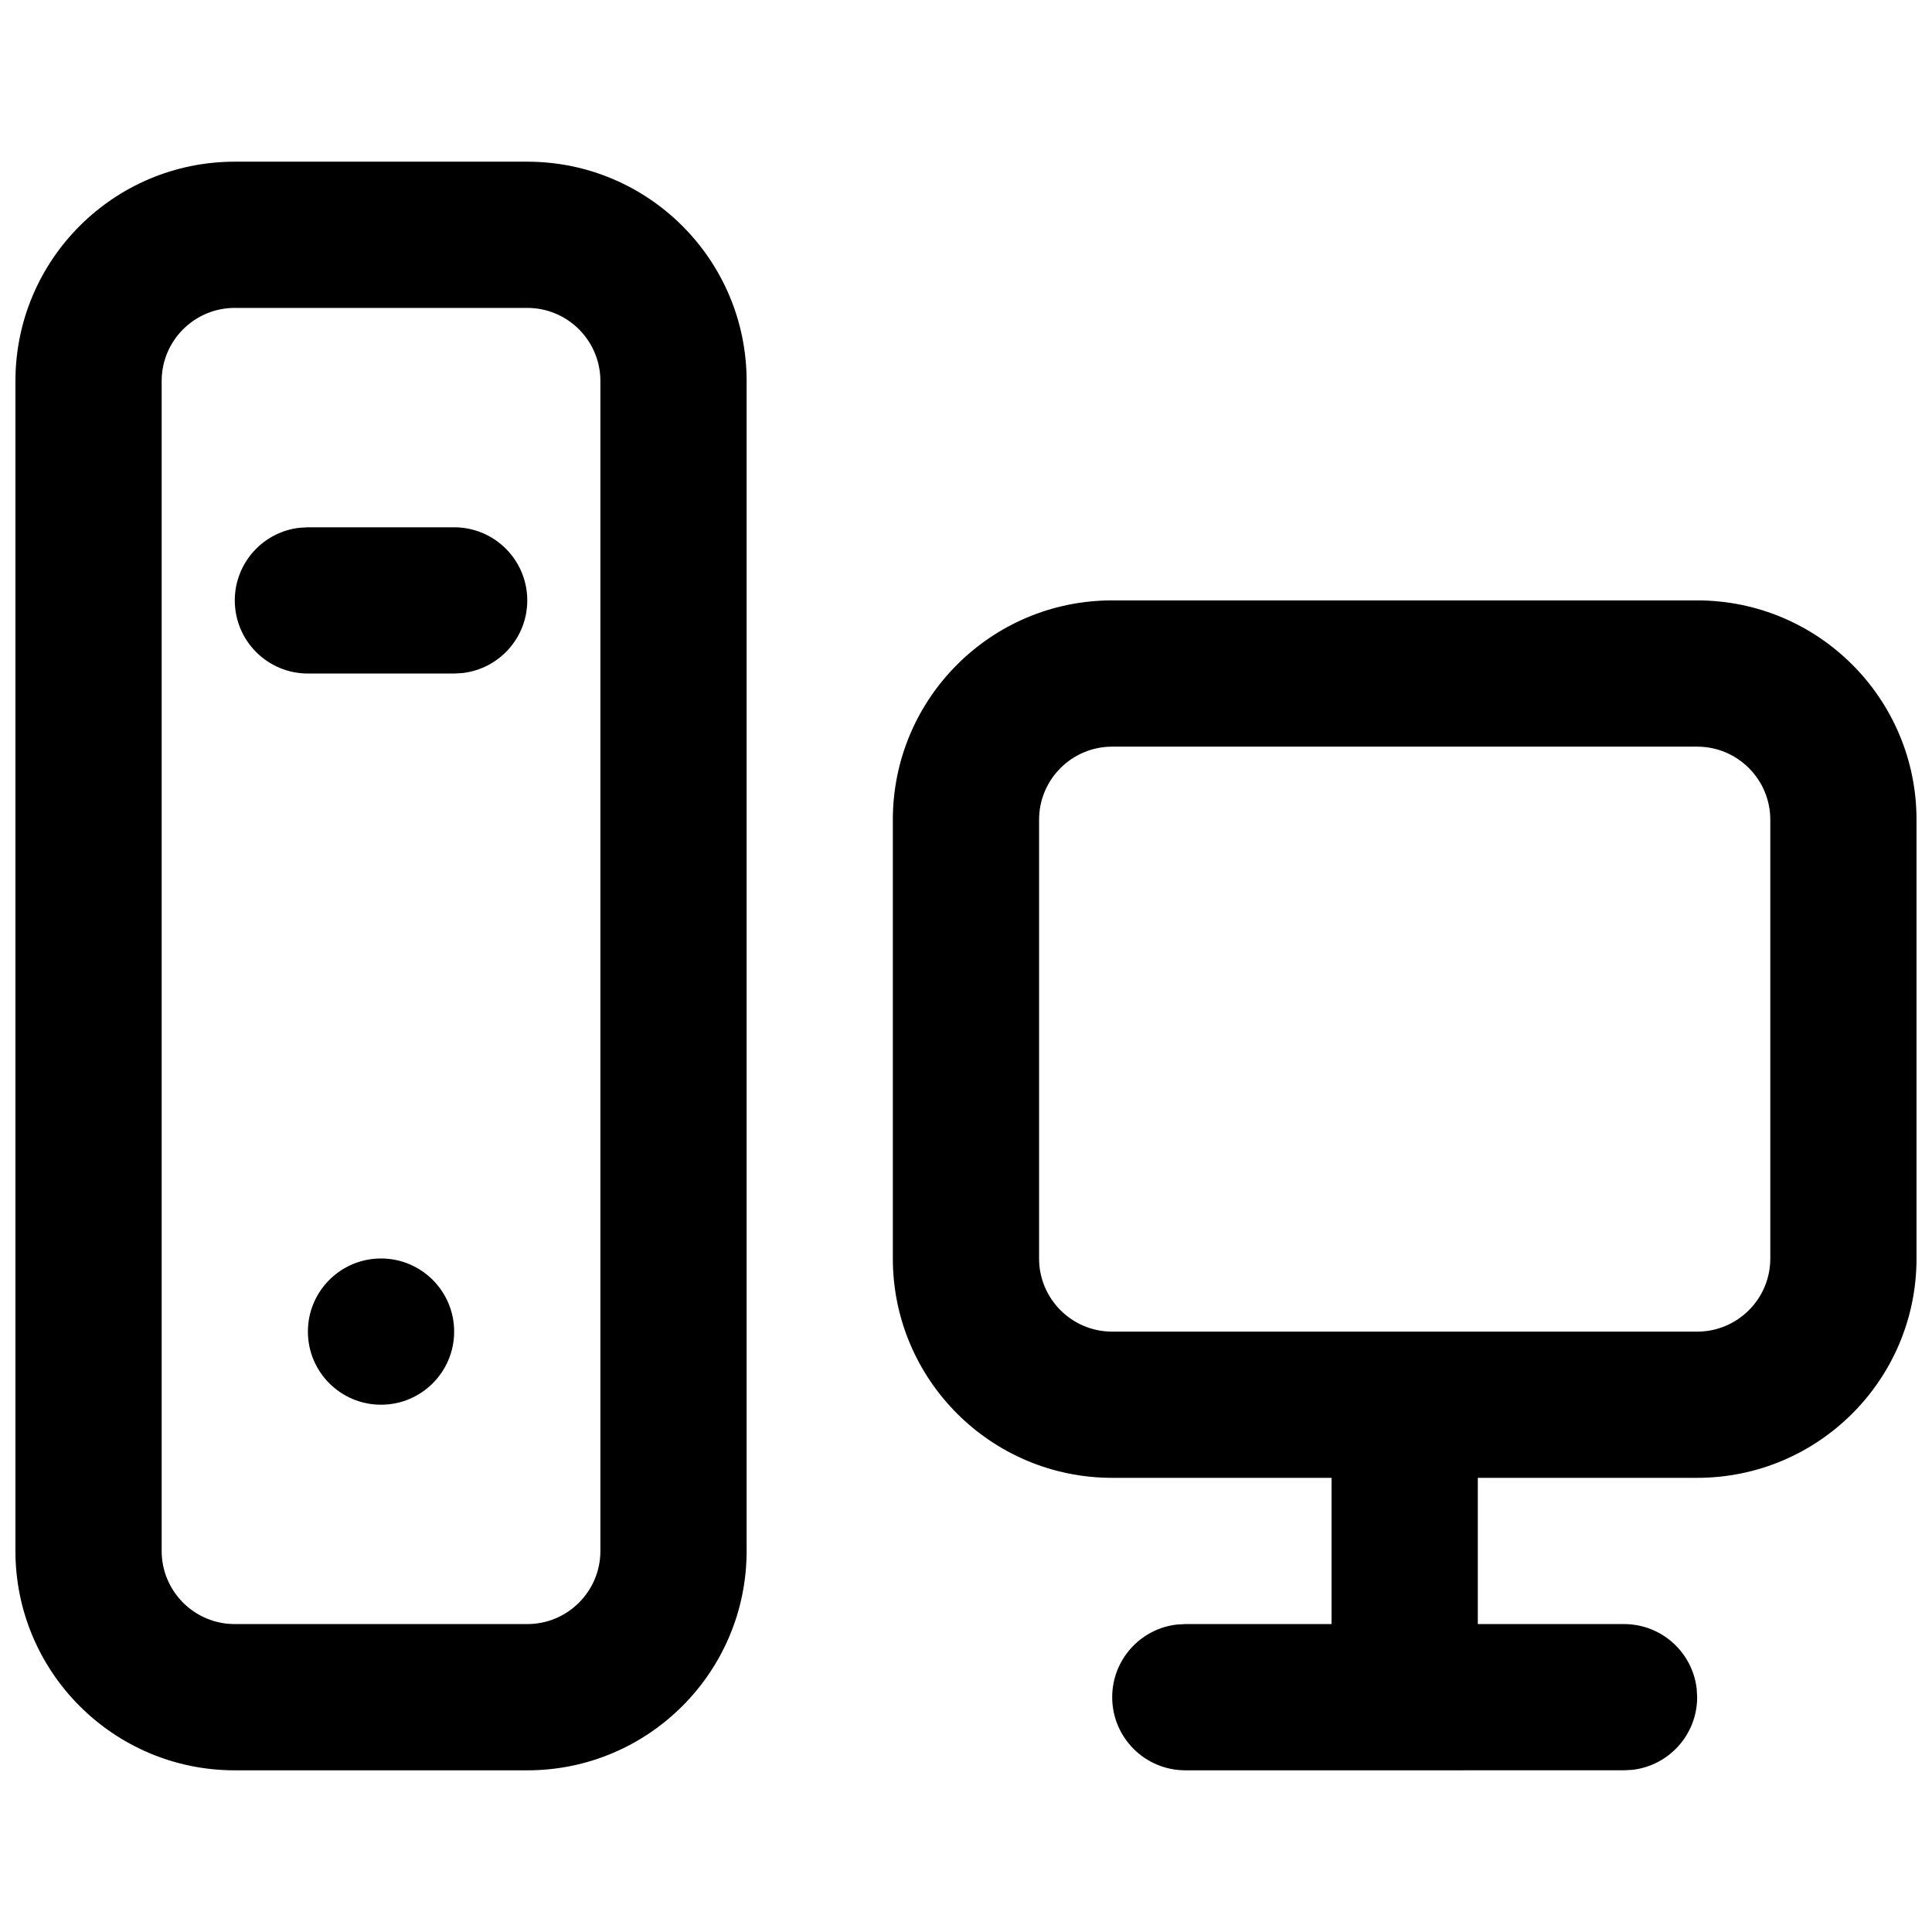 <?xml version="1.0" encoding="UTF-8"?>
<!-- Uploaded to: SVG Repo, www.svgrepo.com, Generator: SVG Repo Mixer Tools -->
<svg width="800px" height="800px" version="1.1" viewBox="144 144 512 512" xmlns="http://www.w3.org/2000/svg">
 <defs>
  <clipPath id="a">
   <path d="m148.09 186h503.81v428h-503.81z"/>
  </clipPath>
 </defs>
 <g clip-path="url(#a)">
  <path d="m283.73 186.85c32.105 0 58.133 26.027 58.133 58.133v310.04c0 32.105-26.027 58.133-58.133 58.133h-77.508c-32.105 0-58.133-26.027-58.133-58.133v-310.04c0-32.105 26.027-58.133 58.133-58.133zm290.66 426.3h-116.27c-10.699 0-19.375-8.676-19.375-19.379 0-9.934 7.481-18.125 17.117-19.246l2.258-0.129h38.758v-38.754h-58.133c-32.105 0-58.133-26.027-58.133-58.133v-116.27c0-32.105 26.027-58.129 58.133-58.129h155.02c32.105 0 58.133 26.023 58.133 58.129v116.27c0 32.105-26.027 58.133-58.133 58.133h-58.129v38.754h38.754c9.938 0 18.129 7.481 19.246 17.117l0.129 2.258c0 9.938-7.481 18.129-17.117 19.25l-2.258 0.129h-116.27zm-290.66-387.55h-77.508c-10.703 0-19.379 8.676-19.379 19.379v310.04c0 10.703 8.676 19.379 19.379 19.379h77.508c10.703 0 19.379-8.676 19.379-19.379v-310.04c0-10.703-8.676-19.379-19.379-19.379zm-38.754 251.91c10.703 0 19.379 8.676 19.379 19.379 0 10.699-8.676 19.375-19.379 19.375s-19.379-8.676-19.379-19.375c0-10.703 8.676-19.379 19.379-19.379zm348.79-135.64h-155.02c-10.703 0-19.379 8.676-19.379 19.375v116.27c0 10.703 8.676 19.379 19.379 19.379h155.02c10.703 0 19.379-8.676 19.379-19.379v-116.27c0-10.699-8.676-19.375-19.379-19.375zm-368.17-58.133h38.758c10.699 0 19.375 8.676 19.375 19.379 0 9.938-7.481 18.125-17.117 19.246l-2.258 0.129h-38.758c-10.699 0-19.375-8.676-19.375-19.375 0-9.938 7.481-18.129 17.117-19.25l2.258-0.129h38.758z"/>
 </g>
</svg>